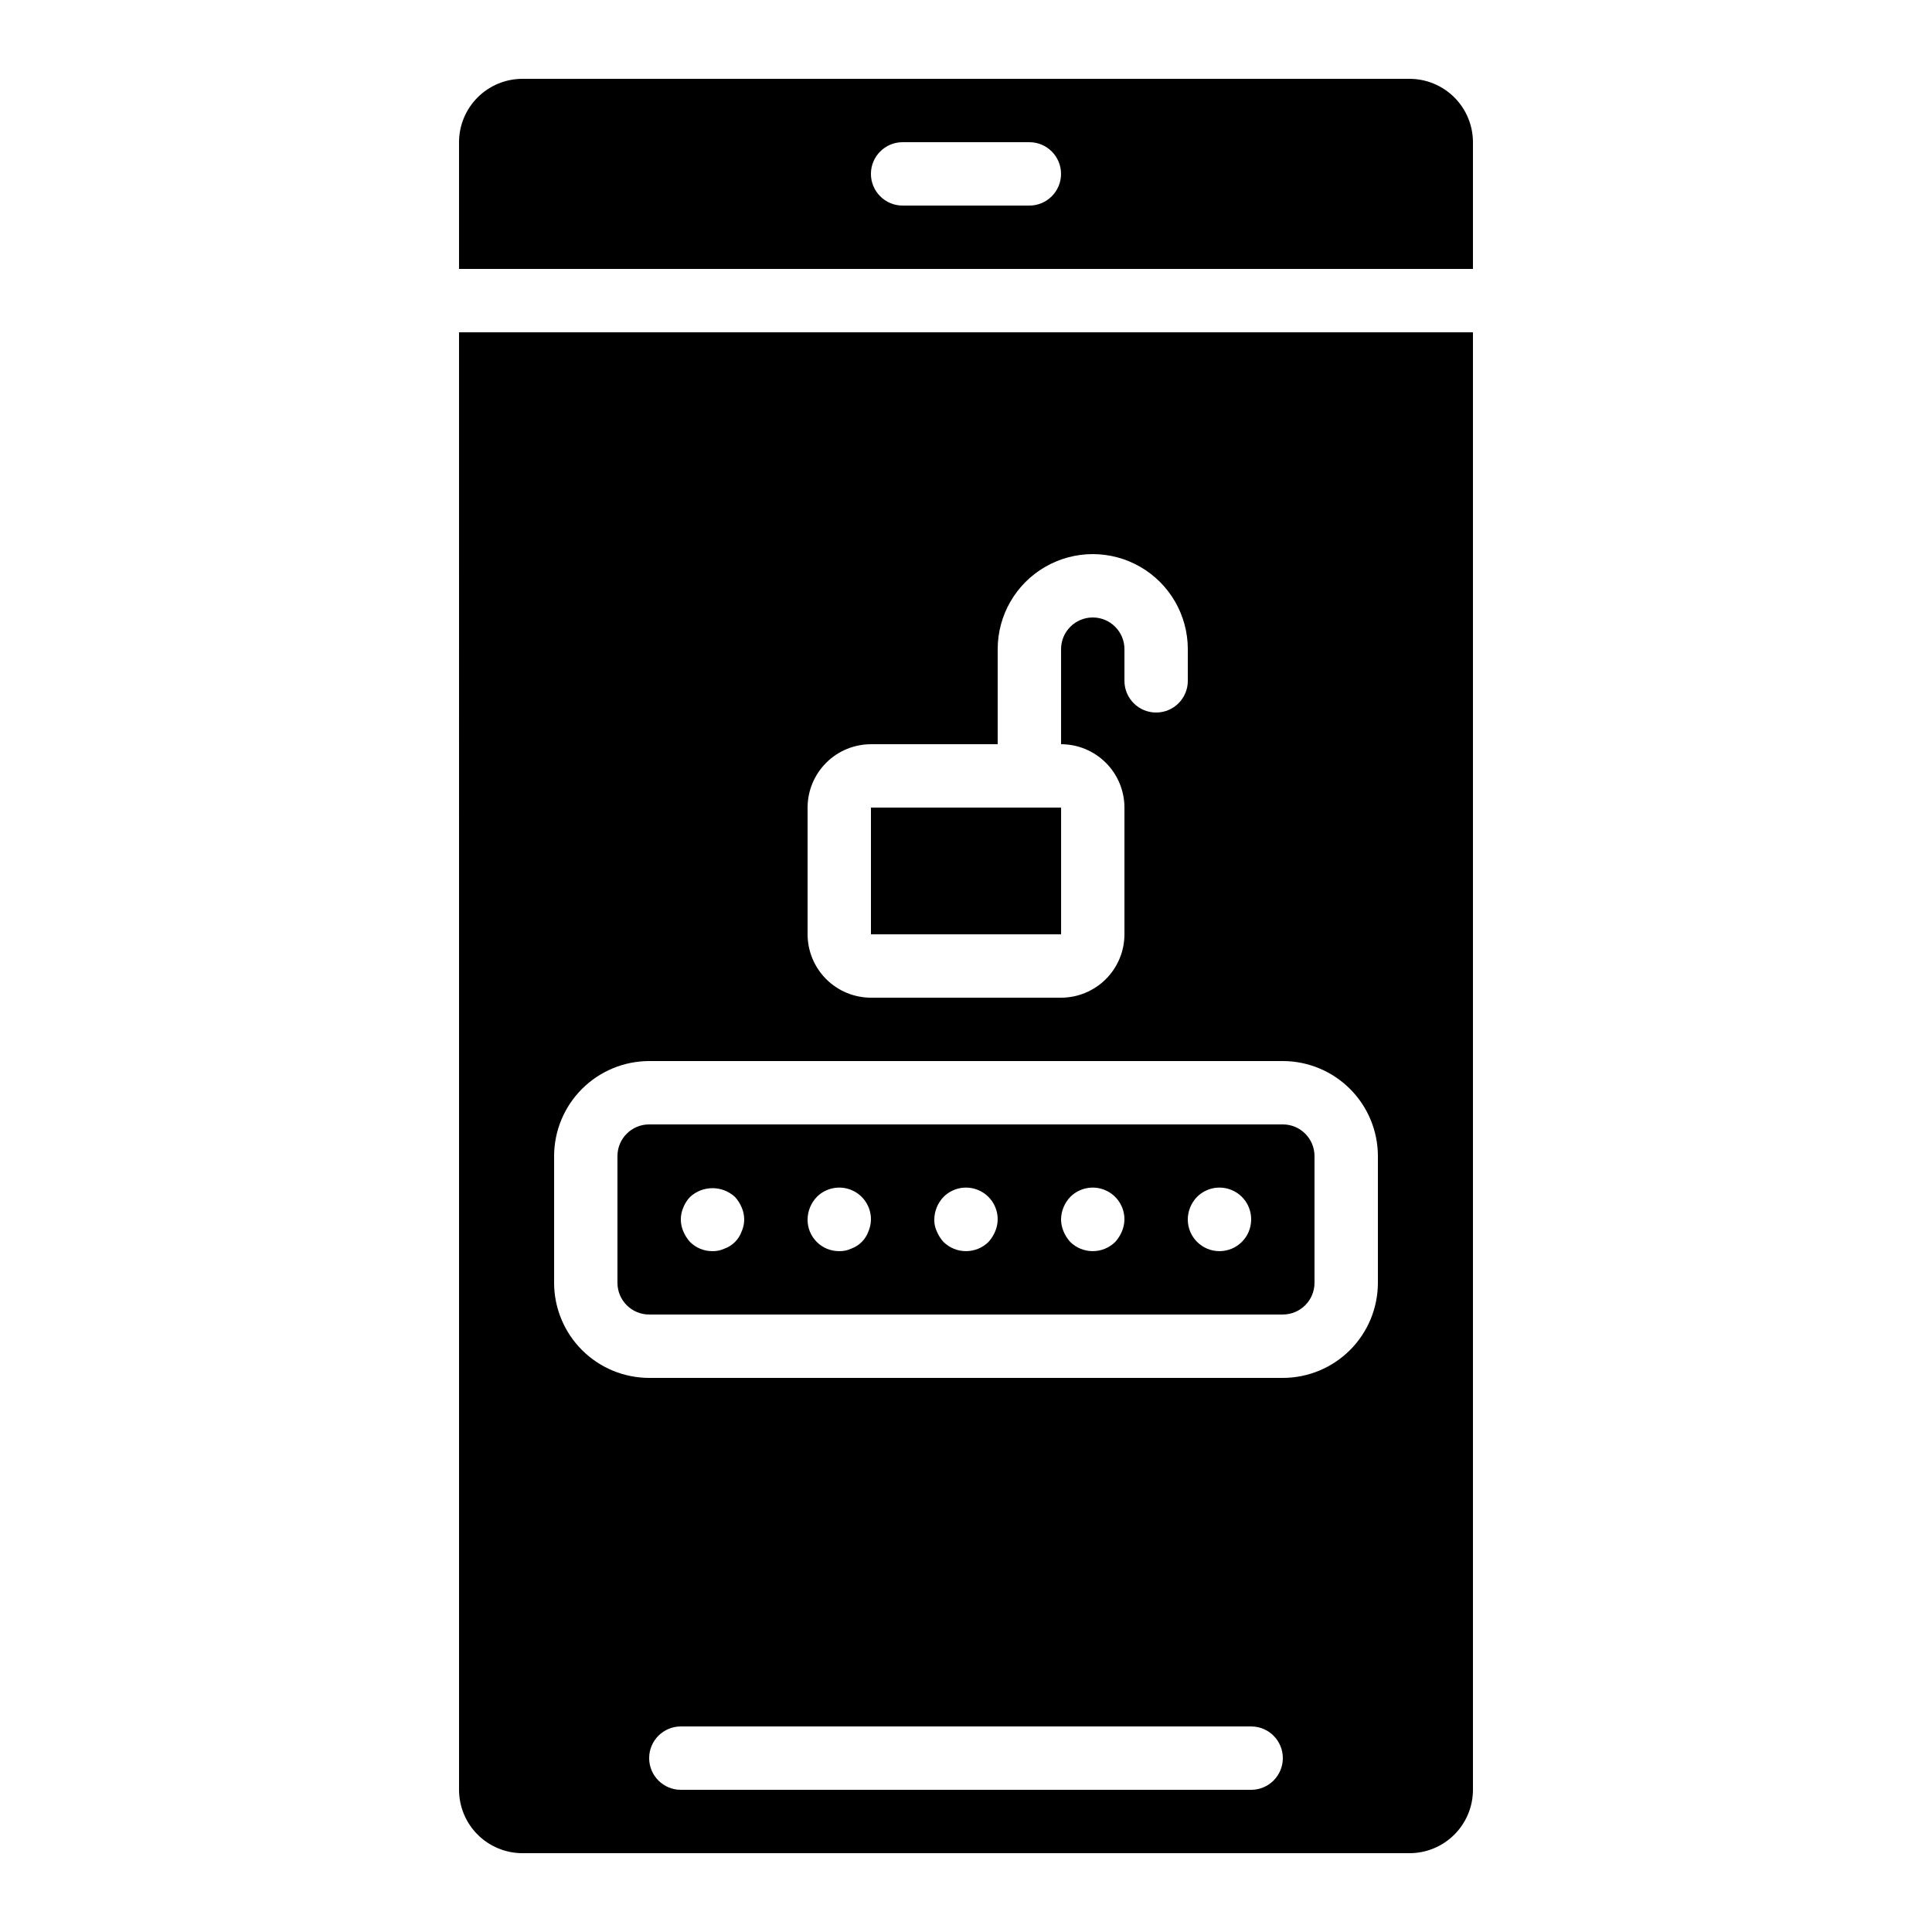 <?xml version="1.0" encoding="UTF-8"?>
<!-- Uploaded to: SVG Repo, www.svgrepo.com, Generator: SVG Repo Mixer Tools -->
<svg fill="#000000" width="800px" height="800px" version="1.1" viewBox="144 144 512 512" xmlns="http://www.w3.org/2000/svg">
 <g>
  <path d="m316.03 492.36h167.93c4.637-0.004 8.395-3.762 8.398-8.398v-33.586c-0.004-4.637-3.762-8.395-8.398-8.395h-167.93c-4.637 0-8.395 3.758-8.398 8.395v33.586c0.004 4.637 3.762 8.395 8.398 8.398zm145.18-31.152c2.402-2.422 6.031-3.148 9.184-1.84 3.148 1.305 5.195 4.391 5.176 7.801 0 4.641-3.758 8.398-8.398 8.398-4.637 0-8.395-3.758-8.395-8.398 0.012-2.227 0.883-4.363 2.434-5.961zm-33.586 0c2.402-2.422 6.031-3.148 9.18-1.84 3.152 1.305 5.199 4.391 5.18 7.801-0.016 1.098-0.242 2.184-0.676 3.191-0.426 1.016-1.02 1.953-1.762 2.769-3.312 3.25-8.613 3.25-11.922 0-0.742-0.816-1.336-1.754-1.766-2.769-0.43-1.008-0.656-2.094-0.672-3.191 0.031-2.223 0.902-4.352 2.438-5.961zm-33.586 0h-0.004c2.402-2.422 6.031-3.148 9.184-1.84 3.152 1.305 5.195 4.391 5.176 7.801-0.012 1.098-0.242 2.184-0.672 3.191-0.426 1.016-1.023 1.953-1.762 2.769-3.312 3.25-8.613 3.25-11.926 0-0.738-0.816-1.336-1.754-1.762-2.769-0.473-0.996-0.703-2.09-0.672-3.191 0.027-2.223 0.898-4.352 2.434-5.961zm-33.586 0h-0.004c2.402-2.422 6.031-3.148 9.184-1.84 3.148 1.305 5.195 4.391 5.176 7.801-0.016 1.098-0.242 2.184-0.672 3.191-0.766 2.109-2.426 3.769-4.535 4.535-0.996 0.469-2.09 0.699-3.191 0.672-2.234 0.02-4.383-0.855-5.961-2.438-1.578-1.578-2.457-3.727-2.434-5.961 0.027-2.223 0.898-4.352 2.434-5.961zm-35.352 2.773h-0.004c0.406-1.031 1.004-1.969 1.766-2.773 3.367-3.106 8.555-3.106 11.922 0 0.742 0.816 1.34 1.754 1.762 2.773 0.898 2.031 0.898 4.348 0 6.379-0.762 2.109-2.426 3.769-4.531 4.535-1 0.469-2.09 0.699-3.191 0.672-2.234 0.023-4.383-0.855-5.961-2.434-0.742-0.82-1.336-1.758-1.766-2.773-0.895-2.031-0.895-4.348 0-6.379z"/>
  <path d="m265.65 618.32c0.008 4.453 1.777 8.719 4.926 11.867 3.148 3.148 7.418 4.922 11.867 4.926h235.11c4.453-0.004 8.719-1.777 11.867-4.926 3.148-3.148 4.922-7.414 4.926-11.867v-386.25h-268.7zm209.92 0h-151.14c-4.637 0-8.395-3.762-8.395-8.398s3.758-8.395 8.395-8.395h151.14c4.637 0 8.395 3.758 8.395 8.395s-3.758 8.398-8.395 8.398zm-117.55-260.3c0.004-4.453 1.777-8.723 4.926-11.871 3.144-3.148 7.414-4.918 11.867-4.922h33.586v-25.191c0-9 4.801-17.316 12.598-21.816 7.793-4.5 17.395-4.5 25.188 0 7.797 4.5 12.598 12.816 12.598 21.816v8.398-0.004c0 4.641-3.762 8.398-8.398 8.398-4.637 0-8.395-3.758-8.395-8.398v-8.395c0-4.637-3.762-8.398-8.398-8.398-4.637 0-8.398 3.762-8.398 8.398v25.191c4.453 0.004 8.723 1.773 11.871 4.922 3.148 3.148 4.918 7.418 4.926 11.871v33.586c-0.008 4.453-1.777 8.719-4.926 11.867-3.148 3.148-7.418 4.922-11.871 4.926h-50.379c-4.453-0.004-8.723-1.777-11.867-4.926-3.148-3.148-4.922-7.414-4.926-11.867zm-67.176 92.363c0.008-6.68 2.664-13.082 7.387-17.805 4.723-4.723 11.125-7.379 17.805-7.387h167.93c6.68 0.008 13.082 2.664 17.805 7.387 4.723 4.723 7.379 11.125 7.387 17.805v33.586c-0.008 6.68-2.664 13.082-7.387 17.805-4.723 4.723-11.125 7.379-17.805 7.387h-167.93c-6.68-0.008-13.082-2.664-17.805-7.387-4.723-4.723-7.379-11.125-7.387-17.805z"/>
  <path d="m517.55 164.89h-235.11c-4.449 0.008-8.719 1.777-11.867 4.926-3.148 3.148-4.918 7.418-4.926 11.867v33.59h268.7v-33.59c-0.004-4.449-1.777-8.719-4.926-11.867s-7.414-4.918-11.867-4.926zm-100.76 33.59h-33.59c-4.637 0-8.395-3.762-8.395-8.398s3.758-8.398 8.395-8.398h33.59c4.637 0 8.395 3.762 8.395 8.398s-3.758 8.398-8.395 8.398z"/>
  <path d="m374.81 358.02h50.391v33.586h-50.391z"/>
 </g>
</svg>